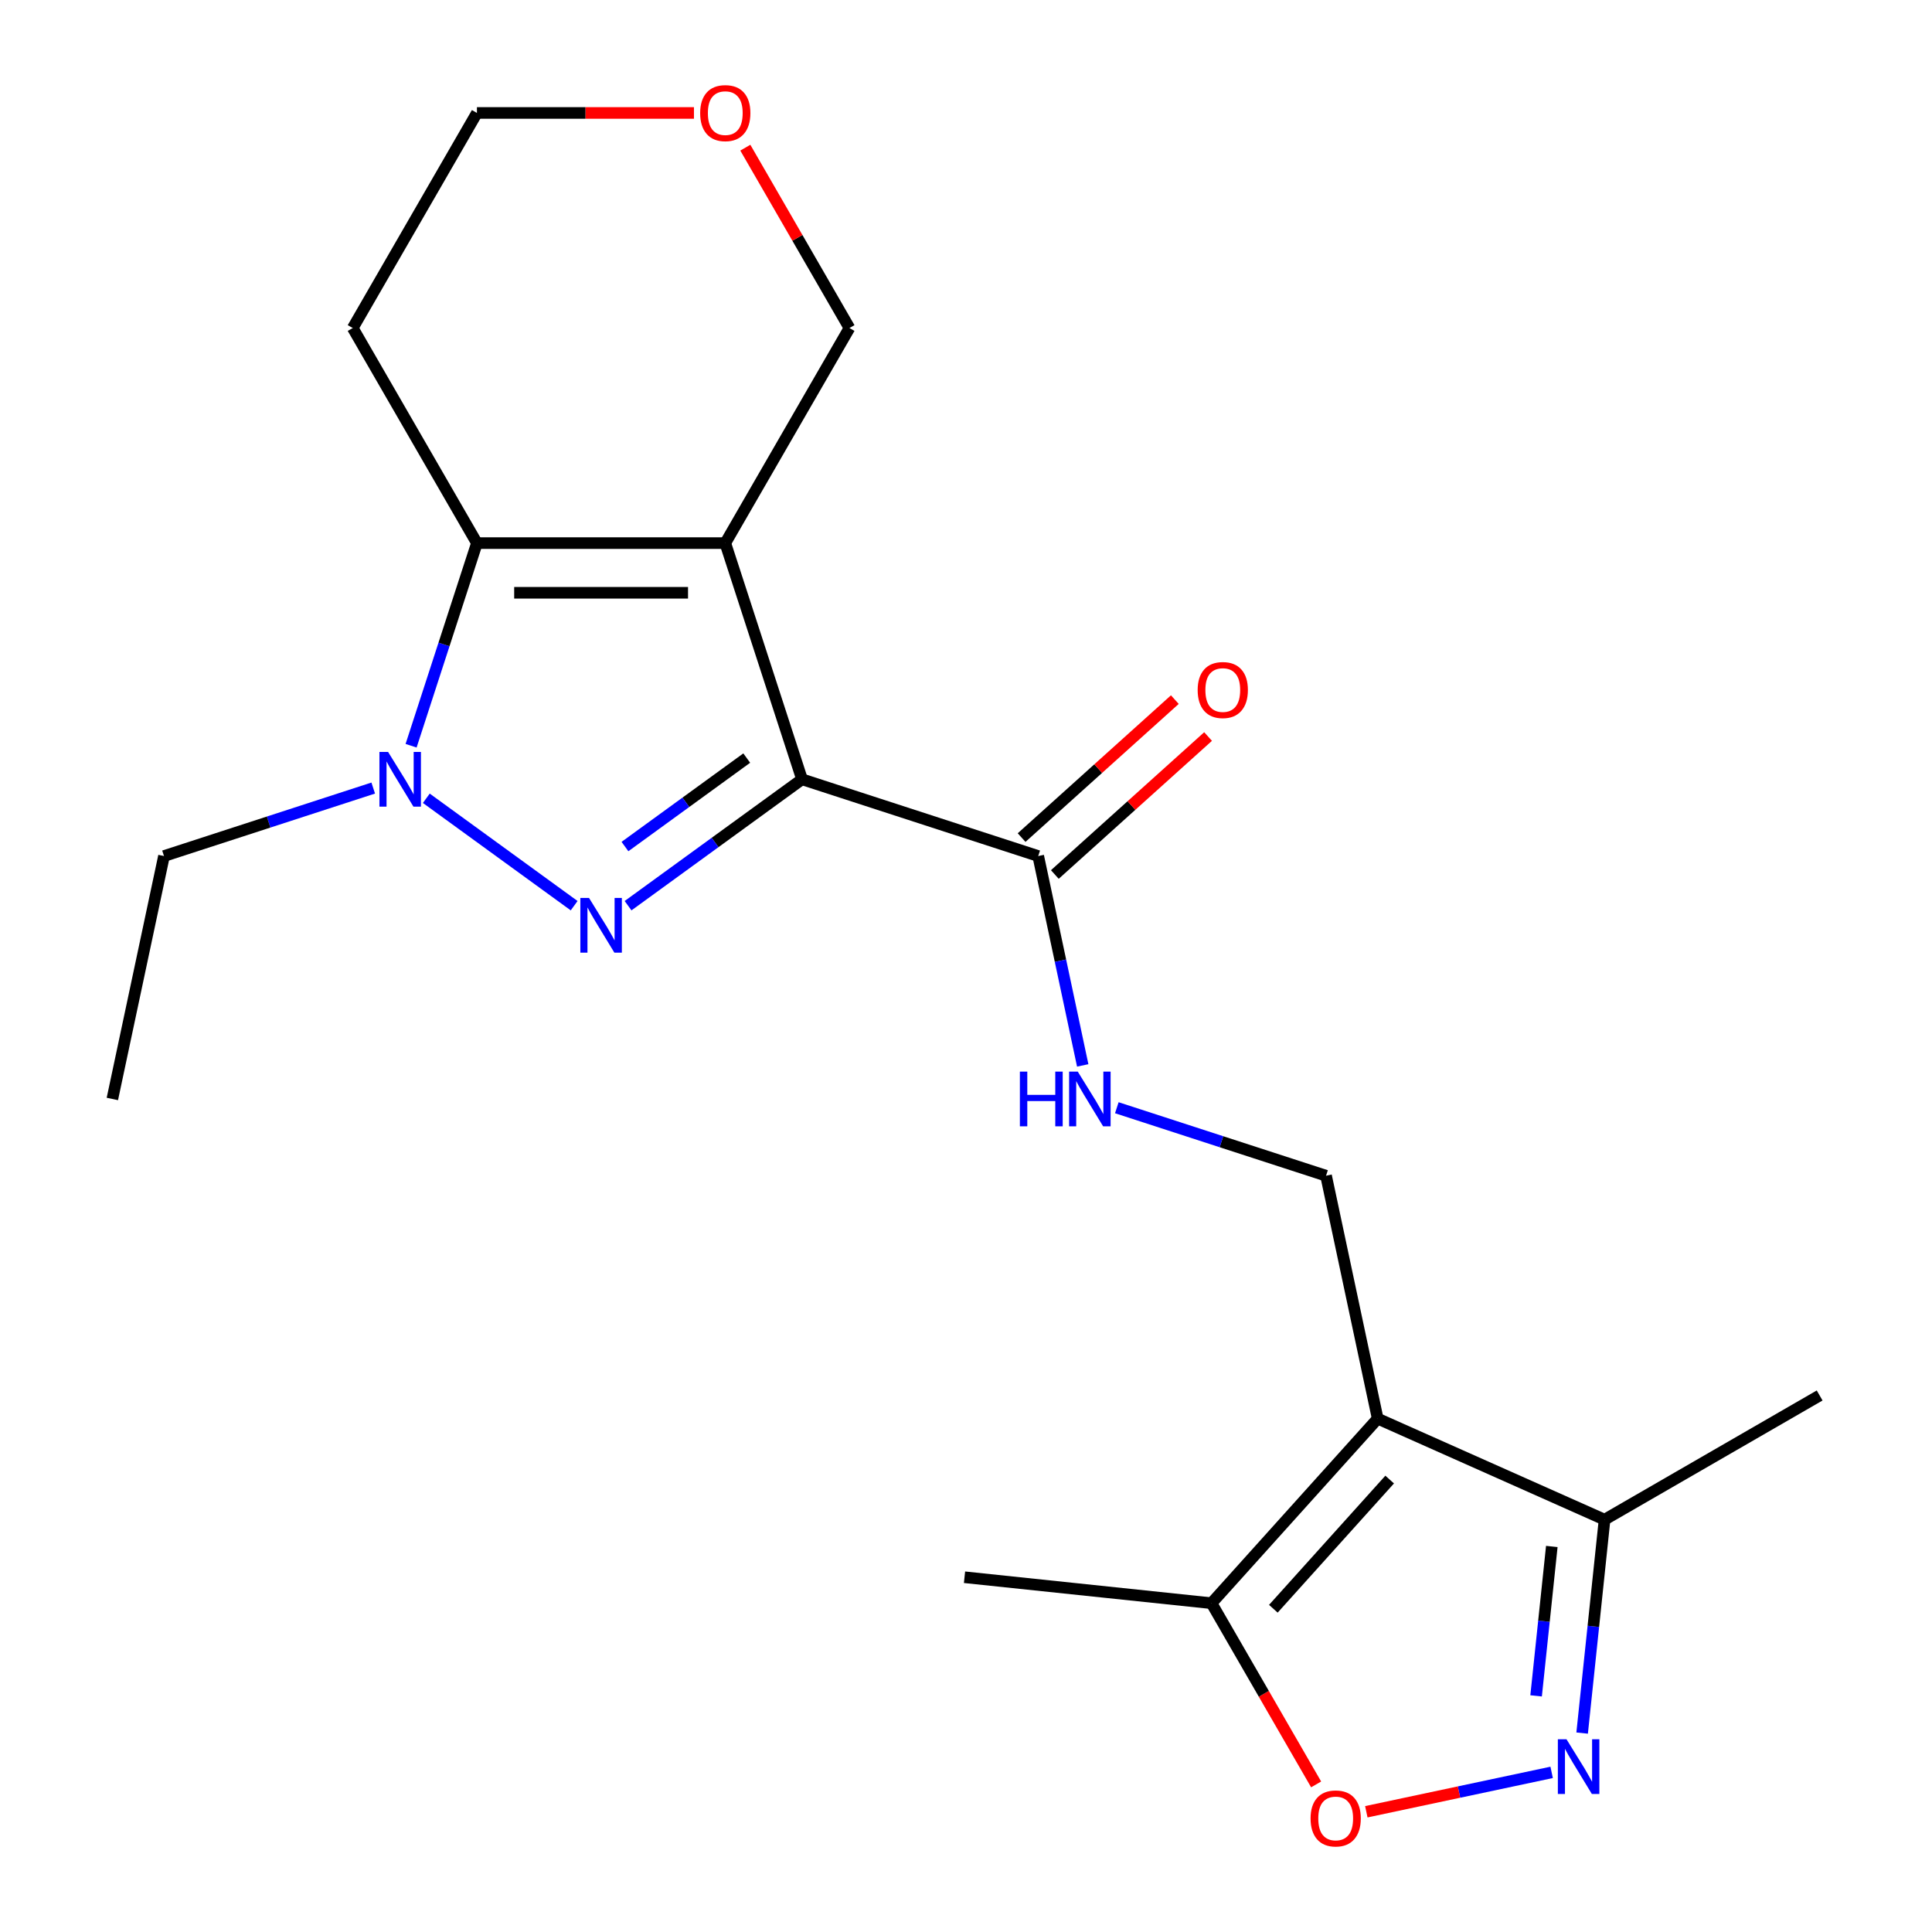 <?xml version='1.0' encoding='iso-8859-1'?>
<svg version='1.1' baseProfile='full'
              xmlns='http://www.w3.org/2000/svg'
                      xmlns:rdkit='http://www.rdkit.org/xml'
                      xmlns:xlink='http://www.w3.org/1999/xlink'
                  xml:space='preserve'
width='1000px' height='1000px' viewBox='0 0 1000 1000'>
<!-- END OF HEADER -->
<rect style='opacity:1.0;fill:#FFFFFF;stroke:none' width='1000' height='1000' x='0' y='0'> </rect>
<path class='bond-0' d='M 415.127,403.365 L 375.404,281.111' style='fill:none;fill-rule:evenodd;stroke:#000000;stroke-width:6px;stroke-linecap:butt;stroke-linejoin:miter;stroke-opacity:1' />
<path class='bond-1' d='M 415.127,403.365 L 370.106,436.075' style='fill:none;fill-rule:evenodd;stroke:#000000;stroke-width:6px;stroke-linecap:butt;stroke-linejoin:miter;stroke-opacity:1' />
<path class='bond-1' d='M 370.106,436.075 L 325.085,468.785' style='fill:none;fill-rule:evenodd;stroke:#0000FF;stroke-width:6px;stroke-linecap:butt;stroke-linejoin:miter;stroke-opacity:1' />
<path class='bond-1' d='M 386.509,392.379 L 354.994,415.276' style='fill:none;fill-rule:evenodd;stroke:#000000;stroke-width:6px;stroke-linecap:butt;stroke-linejoin:miter;stroke-opacity:1' />
<path class='bond-1' d='M 354.994,415.276 L 323.48,438.173' style='fill:none;fill-rule:evenodd;stroke:#0000FF;stroke-width:6px;stroke-linecap:butt;stroke-linejoin:miter;stroke-opacity:1' />
<path class='bond-6' d='M 415.127,403.365 L 537.382,443.088' style='fill:none;fill-rule:evenodd;stroke:#000000;stroke-width:6px;stroke-linecap:butt;stroke-linejoin:miter;stroke-opacity:1' />
<path class='bond-3' d='M 375.404,281.111 L 246.858,281.111' style='fill:none;fill-rule:evenodd;stroke:#000000;stroke-width:6px;stroke-linecap:butt;stroke-linejoin:miter;stroke-opacity:1' />
<path class='bond-3' d='M 356.122,306.82 L 266.14,306.82' style='fill:none;fill-rule:evenodd;stroke:#000000;stroke-width:6px;stroke-linecap:butt;stroke-linejoin:miter;stroke-opacity:1' />
<path class='bond-13' d='M 375.404,281.111 L 439.677,169.787' style='fill:none;fill-rule:evenodd;stroke:#000000;stroke-width:6px;stroke-linecap:butt;stroke-linejoin:miter;stroke-opacity:1' />
<path class='bond-2' d='M 297.178,468.785 L 220.658,413.19' style='fill:none;fill-rule:evenodd;stroke:#0000FF;stroke-width:6px;stroke-linecap:butt;stroke-linejoin:miter;stroke-opacity:1' />
<path class='bond-16' d='M 193.182,407.899 L 139.031,425.494' style='fill:none;fill-rule:evenodd;stroke:#0000FF;stroke-width:6px;stroke-linecap:butt;stroke-linejoin:miter;stroke-opacity:1' />
<path class='bond-16' d='M 139.031,425.494 L 84.881,443.088' style='fill:none;fill-rule:evenodd;stroke:#000000;stroke-width:6px;stroke-linecap:butt;stroke-linejoin:miter;stroke-opacity:1' />
<path class='bond-21' d='M 212.78,385.992 L 229.819,333.551' style='fill:none;fill-rule:evenodd;stroke:#0000FF;stroke-width:6px;stroke-linecap:butt;stroke-linejoin:miter;stroke-opacity:1' />
<path class='bond-21' d='M 229.819,333.551 L 246.858,281.111' style='fill:none;fill-rule:evenodd;stroke:#000000;stroke-width:6px;stroke-linecap:butt;stroke-linejoin:miter;stroke-opacity:1' />
<path class='bond-14' d='M 246.858,281.111 L 182.585,169.787' style='fill:none;fill-rule:evenodd;stroke:#000000;stroke-width:6px;stroke-linecap:butt;stroke-linejoin:miter;stroke-opacity:1' />
<path class='bond-4' d='M 713.089,734.285 L 686.363,608.548' style='fill:none;fill-rule:evenodd;stroke:#000000;stroke-width:6px;stroke-linecap:butt;stroke-linejoin:miter;stroke-opacity:1' />
<path class='bond-8' d='M 713.089,734.285 L 627.075,829.814' style='fill:none;fill-rule:evenodd;stroke:#000000;stroke-width:6px;stroke-linecap:butt;stroke-linejoin:miter;stroke-opacity:1' />
<path class='bond-8' d='M 719.292,765.817 L 659.082,832.687' style='fill:none;fill-rule:evenodd;stroke:#000000;stroke-width:6px;stroke-linecap:butt;stroke-linejoin:miter;stroke-opacity:1' />
<path class='bond-9' d='M 713.089,734.285 L 830.521,786.57' style='fill:none;fill-rule:evenodd;stroke:#000000;stroke-width:6px;stroke-linecap:butt;stroke-linejoin:miter;stroke-opacity:1' />
<path class='bond-5' d='M 818.911,897.038 L 824.716,841.804' style='fill:none;fill-rule:evenodd;stroke:#0000FF;stroke-width:6px;stroke-linecap:butt;stroke-linejoin:miter;stroke-opacity:1' />
<path class='bond-5' d='M 824.716,841.804 L 830.521,786.57' style='fill:none;fill-rule:evenodd;stroke:#000000;stroke-width:6px;stroke-linecap:butt;stroke-linejoin:miter;stroke-opacity:1' />
<path class='bond-5' d='M 795.084,877.78 L 799.148,839.117' style='fill:none;fill-rule:evenodd;stroke:#0000FF;stroke-width:6px;stroke-linecap:butt;stroke-linejoin:miter;stroke-opacity:1' />
<path class='bond-5' d='M 799.148,839.117 L 803.211,800.453' style='fill:none;fill-rule:evenodd;stroke:#000000;stroke-width:6px;stroke-linecap:butt;stroke-linejoin:miter;stroke-opacity:1' />
<path class='bond-23' d='M 803.131,917.378 L 755.168,927.572' style='fill:none;fill-rule:evenodd;stroke:#0000FF;stroke-width:6px;stroke-linecap:butt;stroke-linejoin:miter;stroke-opacity:1' />
<path class='bond-23' d='M 755.168,927.572 L 707.205,937.767' style='fill:none;fill-rule:evenodd;stroke:#FF0000;stroke-width:6px;stroke-linecap:butt;stroke-linejoin:miter;stroke-opacity:1' />
<path class='bond-11' d='M 537.382,443.088 L 548.898,497.27' style='fill:none;fill-rule:evenodd;stroke:#000000;stroke-width:6px;stroke-linecap:butt;stroke-linejoin:miter;stroke-opacity:1' />
<path class='bond-11' d='M 548.898,497.27 L 560.415,551.452' style='fill:none;fill-rule:evenodd;stroke:#0000FF;stroke-width:6px;stroke-linecap:butt;stroke-linejoin:miter;stroke-opacity:1' />
<path class='bond-12' d='M 545.983,452.641 L 585.64,416.934' style='fill:none;fill-rule:evenodd;stroke:#000000;stroke-width:6px;stroke-linecap:butt;stroke-linejoin:miter;stroke-opacity:1' />
<path class='bond-12' d='M 585.64,416.934 L 625.298,381.226' style='fill:none;fill-rule:evenodd;stroke:#FF0000;stroke-width:6px;stroke-linecap:butt;stroke-linejoin:miter;stroke-opacity:1' />
<path class='bond-12' d='M 528.78,433.535 L 568.438,397.828' style='fill:none;fill-rule:evenodd;stroke:#000000;stroke-width:6px;stroke-linecap:butt;stroke-linejoin:miter;stroke-opacity:1' />
<path class='bond-12' d='M 568.438,397.828 L 608.095,362.12' style='fill:none;fill-rule:evenodd;stroke:#FF0000;stroke-width:6px;stroke-linecap:butt;stroke-linejoin:miter;stroke-opacity:1' />
<path class='bond-7' d='M 681.225,923.604 L 654.15,876.709' style='fill:none;fill-rule:evenodd;stroke:#FF0000;stroke-width:6px;stroke-linecap:butt;stroke-linejoin:miter;stroke-opacity:1' />
<path class='bond-7' d='M 654.15,876.709 L 627.075,829.814' style='fill:none;fill-rule:evenodd;stroke:#000000;stroke-width:6px;stroke-linecap:butt;stroke-linejoin:miter;stroke-opacity:1' />
<path class='bond-17' d='M 627.075,829.814 L 499.233,816.377' style='fill:none;fill-rule:evenodd;stroke:#000000;stroke-width:6px;stroke-linecap:butt;stroke-linejoin:miter;stroke-opacity:1' />
<path class='bond-19' d='M 830.521,786.57 L 941.846,722.297' style='fill:none;fill-rule:evenodd;stroke:#000000;stroke-width:6px;stroke-linecap:butt;stroke-linejoin:miter;stroke-opacity:1' />
<path class='bond-10' d='M 686.363,608.548 L 632.212,590.954' style='fill:none;fill-rule:evenodd;stroke:#000000;stroke-width:6px;stroke-linecap:butt;stroke-linejoin:miter;stroke-opacity:1' />
<path class='bond-10' d='M 632.212,590.954 L 578.062,573.359' style='fill:none;fill-rule:evenodd;stroke:#0000FF;stroke-width:6px;stroke-linecap:butt;stroke-linejoin:miter;stroke-opacity:1' />
<path class='bond-15' d='M 439.677,169.787 L 412.729,123.111' style='fill:none;fill-rule:evenodd;stroke:#000000;stroke-width:6px;stroke-linecap:butt;stroke-linejoin:miter;stroke-opacity:1' />
<path class='bond-15' d='M 412.729,123.111 L 385.781,76.436' style='fill:none;fill-rule:evenodd;stroke:#FF0000;stroke-width:6px;stroke-linecap:butt;stroke-linejoin:miter;stroke-opacity:1' />
<path class='bond-22' d='M 182.585,169.787 L 246.858,58.462' style='fill:none;fill-rule:evenodd;stroke:#000000;stroke-width:6px;stroke-linecap:butt;stroke-linejoin:miter;stroke-opacity:1' />
<path class='bond-18' d='M 359.191,58.462 L 303.024,58.462' style='fill:none;fill-rule:evenodd;stroke:#FF0000;stroke-width:6px;stroke-linecap:butt;stroke-linejoin:miter;stroke-opacity:1' />
<path class='bond-18' d='M 303.024,58.462 L 246.858,58.462' style='fill:none;fill-rule:evenodd;stroke:#000000;stroke-width:6px;stroke-linecap:butt;stroke-linejoin:miter;stroke-opacity:1' />
<path class='bond-20' d='M 84.881,443.088 L 58.154,568.825' style='fill:none;fill-rule:evenodd;stroke:#000000;stroke-width:6px;stroke-linecap:butt;stroke-linejoin:miter;stroke-opacity:1' />
<path  class='atom-2' d='M 304.871 464.763
L 314.151 479.763
Q 315.071 481.243, 316.551 483.923
Q 318.031 486.603, 318.111 486.763
L 318.111 464.763
L 321.871 464.763
L 321.871 493.083
L 317.991 493.083
L 308.031 476.683
Q 306.871 474.763, 305.631 472.563
Q 304.431 470.363, 304.071 469.683
L 304.071 493.083
L 300.391 493.083
L 300.391 464.763
L 304.871 464.763
' fill='#0000FF'/>
<path  class='atom-3' d='M 200.875 389.205
L 210.155 404.205
Q 211.075 405.685, 212.555 408.365
Q 214.035 411.045, 214.115 411.205
L 214.115 389.205
L 217.875 389.205
L 217.875 417.525
L 213.995 417.525
L 204.035 401.125
Q 202.875 399.205, 201.635 397.005
Q 200.435 394.805, 200.075 394.125
L 200.075 417.525
L 196.395 417.525
L 196.395 389.205
L 200.875 389.205
' fill='#0000FF'/>
<path  class='atom-6' d='M 810.825 900.252
L 820.105 915.252
Q 821.025 916.732, 822.505 919.412
Q 823.985 922.092, 824.065 922.252
L 824.065 900.252
L 827.825 900.252
L 827.825 928.572
L 823.945 928.572
L 813.985 912.172
Q 812.825 910.252, 811.585 908.052
Q 810.385 905.852, 810.025 905.172
L 810.025 928.572
L 806.345 928.572
L 806.345 900.252
L 810.825 900.252
' fill='#0000FF'/>
<path  class='atom-8' d='M 678.348 941.218
Q 678.348 934.418, 681.708 930.618
Q 685.068 926.818, 691.348 926.818
Q 697.628 926.818, 700.988 930.618
Q 704.348 934.418, 704.348 941.218
Q 704.348 948.098, 700.948 952.018
Q 697.548 955.898, 691.348 955.898
Q 685.108 955.898, 681.708 952.018
Q 678.348 948.138, 678.348 941.218
M 691.348 952.698
Q 695.668 952.698, 697.988 949.818
Q 700.348 946.898, 700.348 941.218
Q 700.348 935.658, 697.988 932.858
Q 695.668 930.018, 691.348 930.018
Q 687.028 930.018, 684.668 932.818
Q 682.348 935.618, 682.348 941.218
Q 682.348 946.938, 684.668 949.818
Q 687.028 952.698, 691.348 952.698
' fill='#FF0000'/>
<path  class='atom-12' d='M 527.888 554.665
L 531.728 554.665
L 531.728 566.705
L 546.208 566.705
L 546.208 554.665
L 550.048 554.665
L 550.048 582.985
L 546.208 582.985
L 546.208 569.905
L 531.728 569.905
L 531.728 582.985
L 527.888 582.985
L 527.888 554.665
' fill='#0000FF'/>
<path  class='atom-12' d='M 557.848 554.665
L 567.128 569.665
Q 568.048 571.145, 569.528 573.825
Q 571.008 576.505, 571.088 576.665
L 571.088 554.665
L 574.848 554.665
L 574.848 582.985
L 570.968 582.985
L 561.008 566.585
Q 559.848 564.665, 558.608 562.465
Q 557.408 560.265, 557.048 559.585
L 557.048 582.985
L 553.368 582.985
L 553.368 554.665
L 557.848 554.665
' fill='#0000FF'/>
<path  class='atom-13' d='M 619.91 357.154
Q 619.91 350.354, 623.27 346.554
Q 626.63 342.754, 632.91 342.754
Q 639.19 342.754, 642.55 346.554
Q 645.91 350.354, 645.91 357.154
Q 645.91 364.034, 642.51 367.954
Q 639.11 371.834, 632.91 371.834
Q 626.67 371.834, 623.27 367.954
Q 619.91 364.074, 619.91 357.154
M 632.91 368.634
Q 637.23 368.634, 639.55 365.754
Q 641.91 362.834, 641.91 357.154
Q 641.91 351.594, 639.55 348.794
Q 637.23 345.954, 632.91 345.954
Q 628.59 345.954, 626.23 348.754
Q 623.91 351.554, 623.91 357.154
Q 623.91 362.874, 626.23 365.754
Q 628.59 368.634, 632.91 368.634
' fill='#FF0000'/>
<path  class='atom-16' d='M 362.404 58.542
Q 362.404 51.742, 365.764 47.942
Q 369.124 44.142, 375.404 44.142
Q 381.684 44.142, 385.044 47.942
Q 388.404 51.742, 388.404 58.542
Q 388.404 65.422, 385.004 69.342
Q 381.604 73.222, 375.404 73.222
Q 369.164 73.222, 365.764 69.342
Q 362.404 65.462, 362.404 58.542
M 375.404 70.022
Q 379.724 70.022, 382.044 67.142
Q 384.404 64.222, 384.404 58.542
Q 384.404 52.982, 382.044 50.182
Q 379.724 47.342, 375.404 47.342
Q 371.084 47.342, 368.724 50.142
Q 366.404 52.942, 366.404 58.542
Q 366.404 64.262, 368.724 67.142
Q 371.084 70.022, 375.404 70.022
' fill='#FF0000'/>
</svg>
